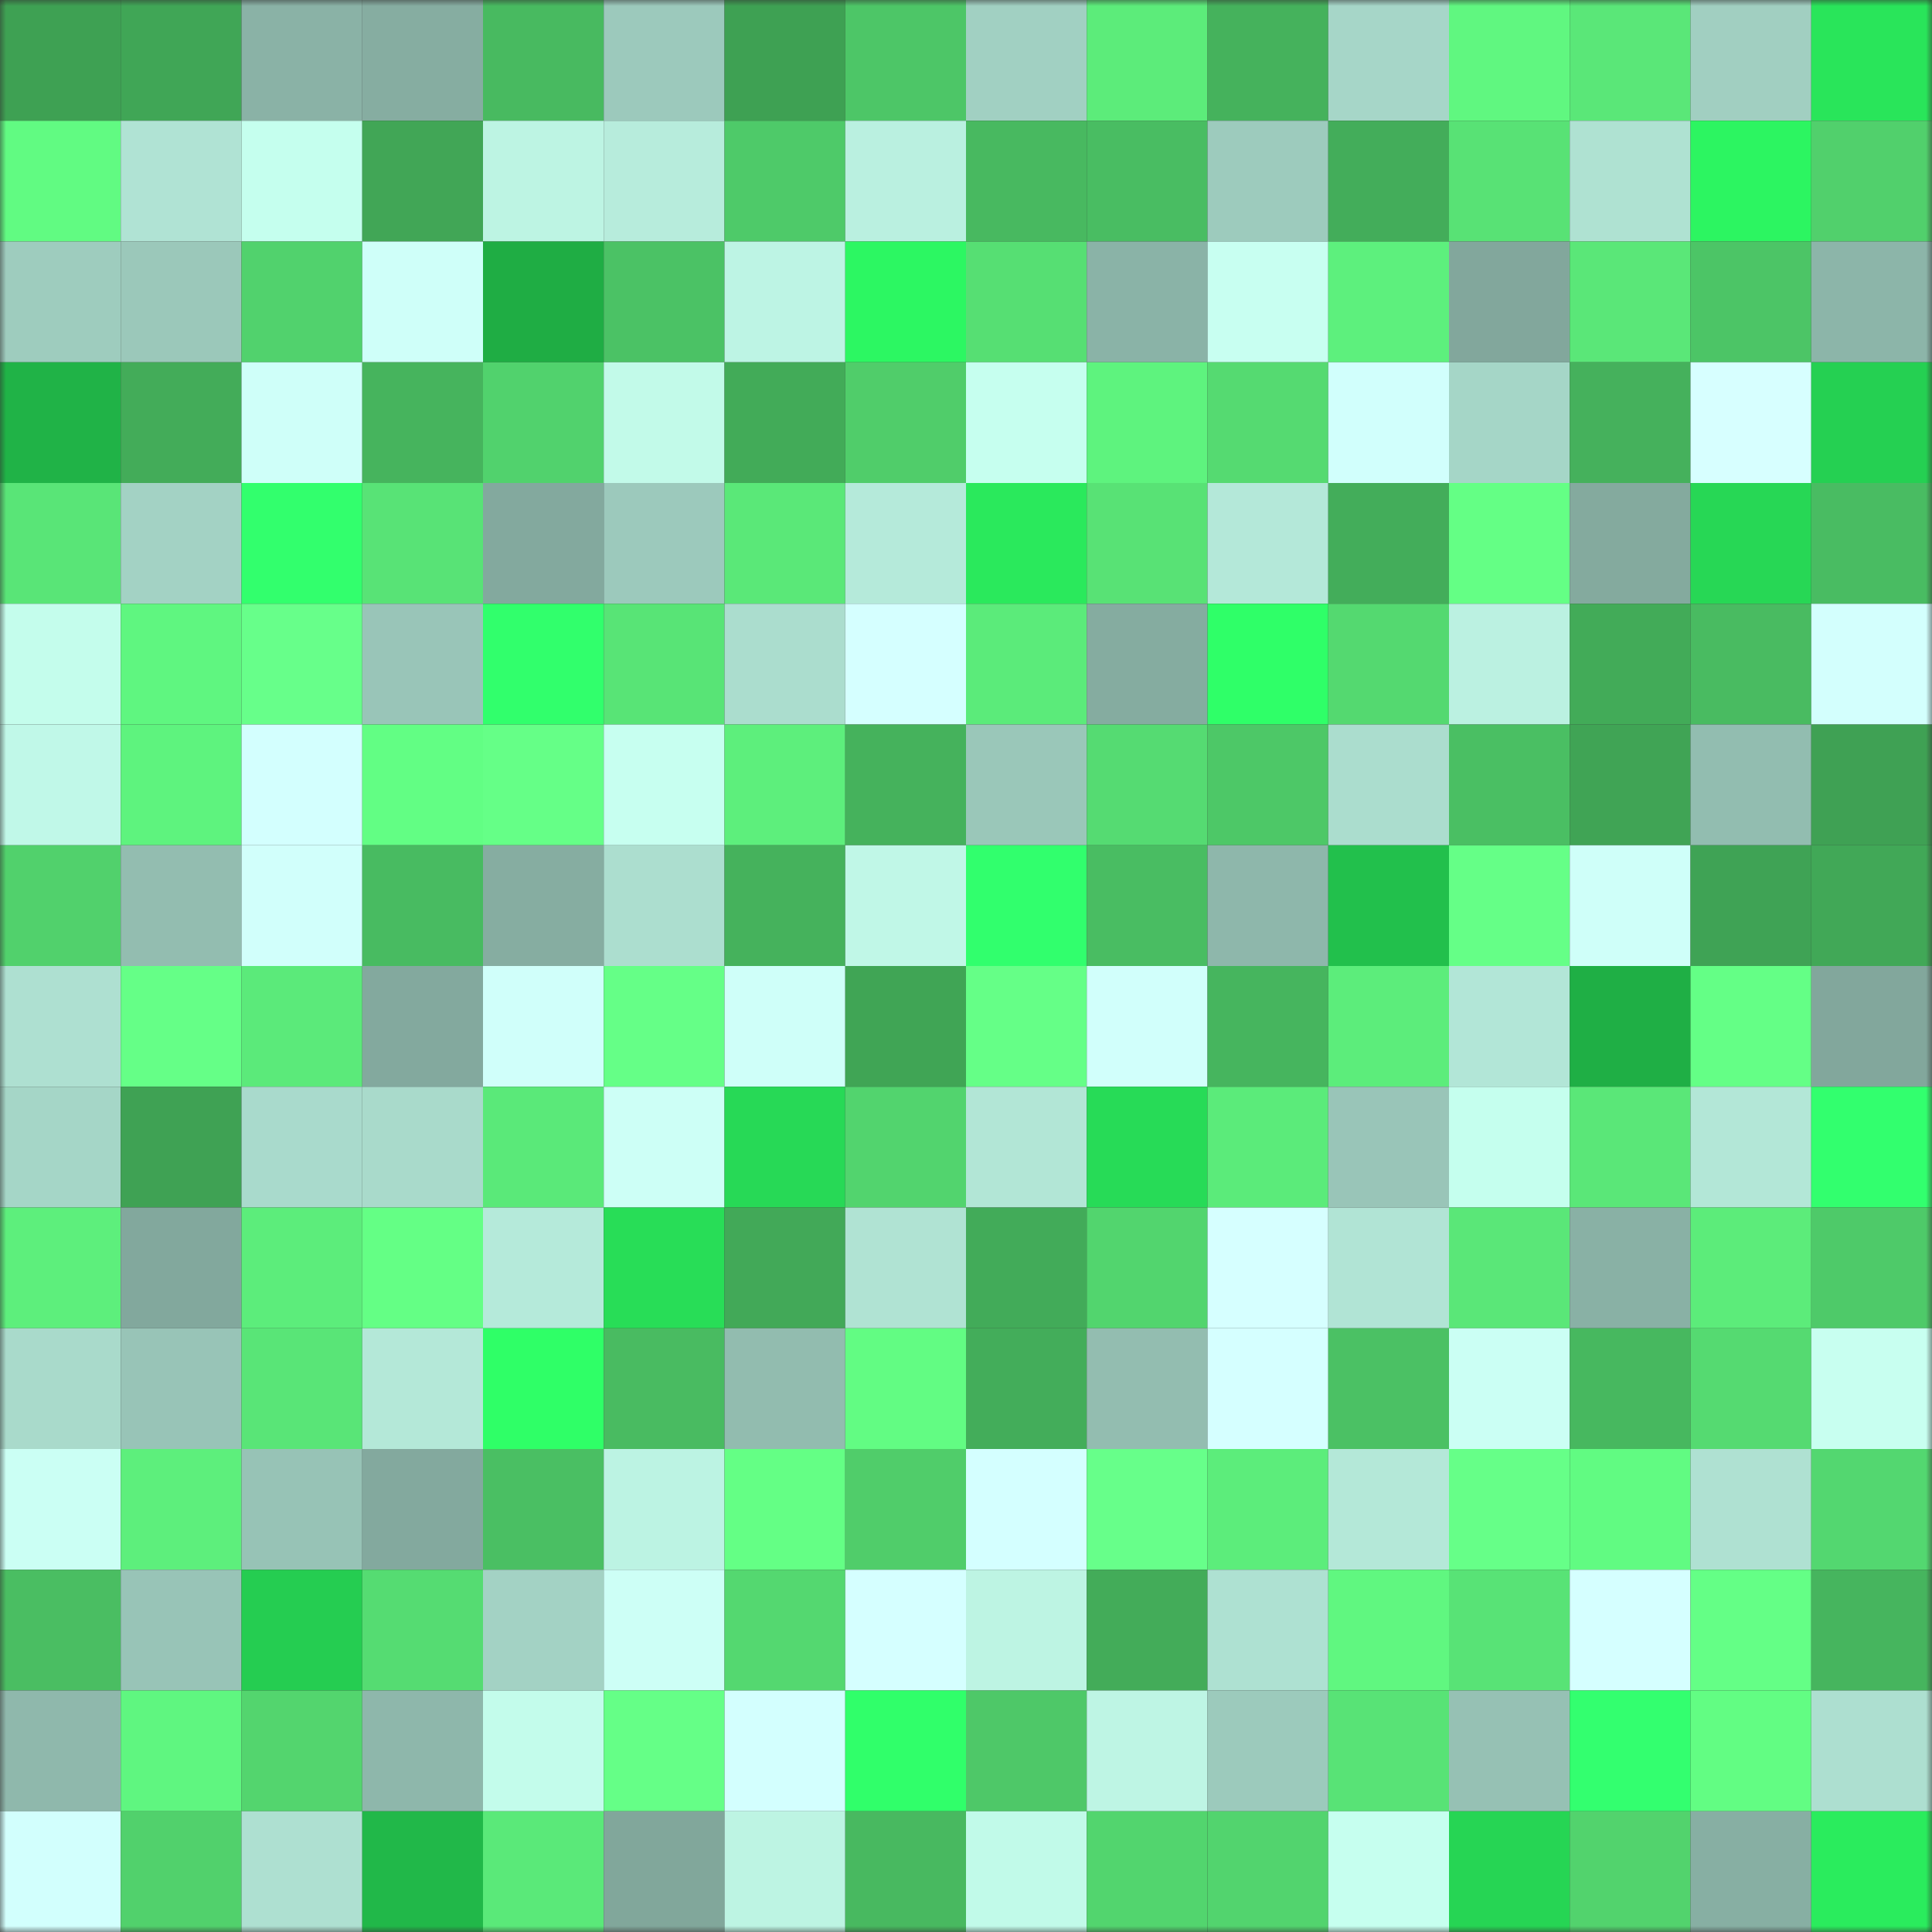 <svg viewBox="0 0 160 160" fill="none" role="img" xmlns="http://www.w3.org/2000/svg" width="240" height="240" name="lens%2Cpustynia.lens"><rect x="0" y="0" width="160" height="160" fill="#333333" stroke="none"/><mask id="336209909" mask-type="alpha" maskUnits="userSpaceOnUse" x="0" y="0" width="160" height="160"><rect width="160" height="160" fill="#FFFFFF"></rect></mask><g mask="url(#336209909)"><rect x="0" y="0" width="10" height="10" fill="#3ea153"></rect><rect x="10" y="0" width="10" height="10" fill="#40a656"></rect><rect x="20" y="0" width="10" height="10" fill="#8ab2a6"></rect><rect x="30" y="0" width="10" height="10" fill="#86ada1"></rect><rect x="40" y="0" width="10" height="10" fill="#48ba60"></rect><rect x="50" y="0" width="10" height="10" fill="#9cc9bc"></rect><rect x="60" y="0" width="10" height="10" fill="#3ea153"></rect><rect x="70" y="0" width="10" height="10" fill="#4dc667"></rect><rect x="80" y="0" width="10" height="10" fill="#a1d0c2"></rect><rect x="90" y="0" width="10" height="10" fill="#5cec7a"></rect><rect x="100" y="0" width="10" height="10" fill="#45b25c"></rect><rect x="110" y="0" width="10" height="10" fill="#a6d6c8"></rect><rect x="120" y="0" width="10" height="10" fill="#60f780"></rect><rect x="130" y="0" width="10" height="10" fill="#5ae778"></rect><rect x="140" y="0" width="10" height="10" fill="#a1cfc1"></rect><rect x="150" y="0" width="10" height="10" fill="#29e55a"></rect><rect x="0" y="10" width="10" height="10" fill="#61fb82"></rect><rect x="10" y="10" width="10" height="10" fill="#b0e3d4"></rect><rect x="20" y="10" width="10" height="10" fill="#c5ffee"></rect><rect x="30" y="10" width="10" height="10" fill="#41a656"></rect><rect x="40" y="10" width="10" height="10" fill="#bdf4e3"></rect><rect x="50" y="10" width="10" height="10" fill="#b7ecdc"></rect><rect x="60" y="10" width="10" height="10" fill="#4eca69"></rect><rect x="70" y="10" width="10" height="10" fill="#baf0e0"></rect><rect x="80" y="10" width="10" height="10" fill="#48b960"></rect><rect x="90" y="10" width="10" height="10" fill="#49bd62"></rect><rect x="100" y="10" width="10" height="10" fill="#9dcbbd"></rect><rect x="110" y="10" width="10" height="10" fill="#43ad5a"></rect><rect x="120" y="10" width="10" height="10" fill="#58e275"></rect><rect x="130" y="10" width="10" height="10" fill="#afe2d2"></rect><rect x="140" y="10" width="10" height="10" fill="#2cf561"></rect><rect x="150" y="10" width="10" height="10" fill="#51d06c"></rect><rect x="0" y="20" width="10" height="10" fill="#9eccbe"></rect><rect x="10" y="20" width="10" height="10" fill="#9bc8ba"></rect><rect x="20" y="20" width="10" height="10" fill="#51d26d"></rect><rect x="30" y="20" width="10" height="10" fill="#cffff9"></rect><rect x="40" y="20" width="10" height="10" fill="#1fad44"></rect><rect x="50" y="20" width="10" height="10" fill="#4bc265"></rect><rect x="60" y="20" width="10" height="10" fill="#bdf4e4"></rect><rect x="70" y="20" width="10" height="10" fill="#2cf762"></rect><rect x="80" y="20" width="10" height="10" fill="#56df73"></rect><rect x="90" y="20" width="10" height="10" fill="#8ab3a7"></rect><rect x="100" y="20" width="10" height="10" fill="#c8fff1"></rect><rect x="110" y="20" width="10" height="10" fill="#5df07d"></rect><rect x="120" y="20" width="10" height="10" fill="#82a79c"></rect><rect x="130" y="20" width="10" height="10" fill="#5ae778"></rect><rect x="140" y="20" width="10" height="10" fill="#4cc566"></rect><rect x="150" y="20" width="10" height="10" fill="#8cb5a9"></rect><rect x="0" y="30" width="10" height="10" fill="#20b347"></rect><rect x="10" y="30" width="10" height="10" fill="#43ac59"></rect><rect x="20" y="30" width="10" height="10" fill="#cffff9"></rect><rect x="30" y="30" width="10" height="10" fill="#46b45d"></rect><rect x="40" y="30" width="10" height="10" fill="#51d26d"></rect><rect x="50" y="30" width="10" height="10" fill="#c2fae9"></rect><rect x="60" y="30" width="10" height="10" fill="#42ab58"></rect><rect x="70" y="30" width="10" height="10" fill="#50cd6a"></rect><rect x="80" y="30" width="10" height="10" fill="#c6ffef"></rect><rect x="90" y="30" width="10" height="10" fill="#5ef37e"></rect><rect x="100" y="30" width="10" height="10" fill="#55da71"></rect><rect x="110" y="30" width="10" height="10" fill="#d1fffc"></rect><rect x="120" y="30" width="10" height="10" fill="#a5d6c7"></rect><rect x="130" y="30" width="10" height="10" fill="#45b15c"></rect><rect x="140" y="30" width="10" height="10" fill="#d7ffff"></rect><rect x="150" y="30" width="10" height="10" fill="#25d052"></rect><rect x="0" y="40" width="10" height="10" fill="#59e577"></rect><rect x="10" y="40" width="10" height="10" fill="#a3d2c4"></rect><rect x="20" y="40" width="10" height="10" fill="#32ff6d"></rect><rect x="30" y="40" width="10" height="10" fill="#58e376"></rect><rect x="40" y="40" width="10" height="10" fill="#83a99e"></rect><rect x="50" y="40" width="10" height="10" fill="#9cc9bc"></rect><rect x="60" y="40" width="10" height="10" fill="#5ae878"></rect><rect x="70" y="40" width="10" height="10" fill="#b5eada"></rect><rect x="80" y="40" width="10" height="10" fill="#2ae95c"></rect><rect x="90" y="40" width="10" height="10" fill="#58e275"></rect><rect x="100" y="40" width="10" height="10" fill="#b4e8d9"></rect><rect x="110" y="40" width="10" height="10" fill="#43ad5a"></rect><rect x="120" y="40" width="10" height="10" fill="#64ff85"></rect><rect x="130" y="40" width="10" height="10" fill="#84aa9e"></rect><rect x="140" y="40" width="10" height="10" fill="#27d755"></rect><rect x="150" y="40" width="10" height="10" fill="#49bc62"></rect><rect x="0" y="50" width="10" height="10" fill="#c4fdec"></rect><rect x="10" y="50" width="10" height="10" fill="#5ff680"></rect><rect x="20" y="50" width="10" height="10" fill="#67ff8a"></rect><rect x="30" y="50" width="10" height="10" fill="#99c5b8"></rect><rect x="40" y="50" width="10" height="10" fill="#31ff6c"></rect><rect x="50" y="50" width="10" height="10" fill="#58e476"></rect><rect x="60" y="50" width="10" height="10" fill="#abddce"></rect><rect x="70" y="50" width="10" height="10" fill="#d5ffff"></rect><rect x="80" y="50" width="10" height="10" fill="#5beb7a"></rect><rect x="90" y="50" width="10" height="10" fill="#85aca0"></rect><rect x="100" y="50" width="10" height="10" fill="#2fff68"></rect><rect x="110" y="50" width="10" height="10" fill="#54d970"></rect><rect x="120" y="50" width="10" height="10" fill="#bbf1e1"></rect><rect x="130" y="50" width="10" height="10" fill="#42ab58"></rect><rect x="140" y="50" width="10" height="10" fill="#49bb61"></rect><rect x="150" y="50" width="10" height="10" fill="#d3fffd"></rect><rect x="0" y="60" width="10" height="10" fill="#c0f8e8"></rect><rect x="10" y="60" width="10" height="10" fill="#5ef37e"></rect><rect x="20" y="60" width="10" height="10" fill="#d3fffe"></rect><rect x="30" y="60" width="10" height="10" fill="#62fe84"></rect><rect x="40" y="60" width="10" height="10" fill="#65ff87"></rect><rect x="50" y="60" width="10" height="10" fill="#c7fff0"></rect><rect x="60" y="60" width="10" height="10" fill="#5def7c"></rect><rect x="70" y="60" width="10" height="10" fill="#45b25c"></rect><rect x="80" y="60" width="10" height="10" fill="#9ac7b9"></rect><rect x="90" y="60" width="10" height="10" fill="#55db72"></rect><rect x="100" y="60" width="10" height="10" fill="#4dc867"></rect><rect x="110" y="60" width="10" height="10" fill="#abddce"></rect><rect x="120" y="60" width="10" height="10" fill="#4abf63"></rect><rect x="130" y="60" width="10" height="10" fill="#40a455"></rect><rect x="140" y="60" width="10" height="10" fill="#92bdb0"></rect><rect x="150" y="60" width="10" height="10" fill="#3fa154"></rect><rect x="0" y="70" width="10" height="10" fill="#51d16c"></rect><rect x="10" y="70" width="10" height="10" fill="#93bdb0"></rect><rect x="20" y="70" width="10" height="10" fill="#d1fffb"></rect><rect x="30" y="70" width="10" height="10" fill="#48bb61"></rect><rect x="40" y="70" width="10" height="10" fill="#86ada1"></rect><rect x="50" y="70" width="10" height="10" fill="#acdecf"></rect><rect x="60" y="70" width="10" height="10" fill="#45b25c"></rect><rect x="70" y="70" width="10" height="10" fill="#c0f7e7"></rect><rect x="80" y="70" width="10" height="10" fill="#31ff6d"></rect><rect x="90" y="70" width="10" height="10" fill="#49bd62"></rect><rect x="100" y="70" width="10" height="10" fill="#8eb7ab"></rect><rect x="110" y="70" width="10" height="10" fill="#22c04c"></rect><rect x="120" y="70" width="10" height="10" fill="#65ff87"></rect><rect x="130" y="70" width="10" height="10" fill="#cffff9"></rect><rect x="140" y="70" width="10" height="10" fill="#3fa355"></rect><rect x="150" y="70" width="10" height="10" fill="#41a857"></rect><rect x="0" y="80" width="10" height="10" fill="#aee0d1"></rect><rect x="10" y="80" width="10" height="10" fill="#65ff87"></rect><rect x="20" y="80" width="10" height="10" fill="#5bea7a"></rect><rect x="30" y="80" width="10" height="10" fill="#83a99e"></rect><rect x="40" y="80" width="10" height="10" fill="#d0fffa"></rect><rect x="50" y="80" width="10" height="10" fill="#65ff87"></rect><rect x="60" y="80" width="10" height="10" fill="#cffff9"></rect><rect x="70" y="80" width="10" height="10" fill="#40a555"></rect><rect x="80" y="80" width="10" height="10" fill="#65ff87"></rect><rect x="90" y="80" width="10" height="10" fill="#d1fffb"></rect><rect x="100" y="80" width="10" height="10" fill="#46b55e"></rect><rect x="110" y="80" width="10" height="10" fill="#5ced7b"></rect><rect x="120" y="80" width="10" height="10" fill="#b2e6d7"></rect><rect x="130" y="80" width="10" height="10" fill="#1faf45"></rect><rect x="140" y="80" width="10" height="10" fill="#64ff86"></rect><rect x="150" y="80" width="10" height="10" fill="#82a79c"></rect><rect x="0" y="90" width="10" height="10" fill="#a5d6c7"></rect><rect x="10" y="90" width="10" height="10" fill="#3fa254"></rect><rect x="20" y="90" width="10" height="10" fill="#a9dacc"></rect><rect x="30" y="90" width="10" height="10" fill="#a9dacb"></rect><rect x="40" y="90" width="10" height="10" fill="#5ae979"></rect><rect x="50" y="90" width="10" height="10" fill="#cdfff6"></rect><rect x="60" y="90" width="10" height="10" fill="#27d956"></rect><rect x="70" y="90" width="10" height="10" fill="#52d46e"></rect><rect x="80" y="90" width="10" height="10" fill="#b2e6d6"></rect><rect x="90" y="90" width="10" height="10" fill="#27db57"></rect><rect x="100" y="90" width="10" height="10" fill="#5beb7a"></rect><rect x="110" y="90" width="10" height="10" fill="#99c5b8"></rect><rect x="120" y="90" width="10" height="10" fill="#c5ffee"></rect><rect x="130" y="90" width="10" height="10" fill="#5ae778"></rect><rect x="140" y="90" width="10" height="10" fill="#b3e7d7"></rect><rect x="150" y="90" width="10" height="10" fill="#32ff6e"></rect><rect x="0" y="100" width="10" height="10" fill="#5def7c"></rect><rect x="10" y="100" width="10" height="10" fill="#82a89d"></rect><rect x="20" y="100" width="10" height="10" fill="#5ced7b"></rect><rect x="30" y="100" width="10" height="10" fill="#64ff85"></rect><rect x="40" y="100" width="10" height="10" fill="#b5eada"></rect><rect x="50" y="100" width="10" height="10" fill="#28dd57"></rect><rect x="60" y="100" width="10" height="10" fill="#42a958"></rect><rect x="70" y="100" width="10" height="10" fill="#b0e3d3"></rect><rect x="80" y="100" width="10" height="10" fill="#42ab59"></rect><rect x="90" y="100" width="10" height="10" fill="#52d56e"></rect><rect x="100" y="100" width="10" height="10" fill="#d6ffff"></rect><rect x="110" y="100" width="10" height="10" fill="#b1e4d5"></rect><rect x="120" y="100" width="10" height="10" fill="#5ae778"></rect><rect x="130" y="100" width="10" height="10" fill="#89b1a5"></rect><rect x="140" y="100" width="10" height="10" fill="#5cec7a"></rect><rect x="150" y="100" width="10" height="10" fill="#4eca69"></rect><rect x="0" y="110" width="10" height="10" fill="#a9dacb"></rect><rect x="10" y="110" width="10" height="10" fill="#98c4b7"></rect><rect x="20" y="110" width="10" height="10" fill="#59e577"></rect><rect x="30" y="110" width="10" height="10" fill="#b4e8d8"></rect><rect x="40" y="110" width="10" height="10" fill="#2fff67"></rect><rect x="50" y="110" width="10" height="10" fill="#49bb61"></rect><rect x="60" y="110" width="10" height="10" fill="#92bcaf"></rect><rect x="70" y="110" width="10" height="10" fill="#62fc83"></rect><rect x="80" y="110" width="10" height="10" fill="#43ad5a"></rect><rect x="90" y="110" width="10" height="10" fill="#93bdb0"></rect><rect x="100" y="110" width="10" height="10" fill="#d5ffff"></rect><rect x="110" y="110" width="10" height="10" fill="#4bc164"></rect><rect x="120" y="110" width="10" height="10" fill="#cbfff4"></rect><rect x="130" y="110" width="10" height="10" fill="#47b85f"></rect><rect x="140" y="110" width="10" height="10" fill="#55da71"></rect><rect x="150" y="110" width="10" height="10" fill="#c8fff0"></rect><rect x="0" y="120" width="10" height="10" fill="#cbfff4"></rect><rect x="10" y="120" width="10" height="10" fill="#5def7c"></rect><rect x="20" y="120" width="10" height="10" fill="#97c3b6"></rect><rect x="30" y="120" width="10" height="10" fill="#83a99e"></rect><rect x="40" y="120" width="10" height="10" fill="#4abf63"></rect><rect x="50" y="120" width="10" height="10" fill="#bcf3e3"></rect><rect x="60" y="120" width="10" height="10" fill="#64ff85"></rect><rect x="70" y="120" width="10" height="10" fill="#50cd6a"></rect><rect x="80" y="120" width="10" height="10" fill="#d4ffff"></rect><rect x="90" y="120" width="10" height="10" fill="#67ff8a"></rect><rect x="100" y="120" width="10" height="10" fill="#5ced7b"></rect><rect x="110" y="120" width="10" height="10" fill="#b4e8d8"></rect><rect x="120" y="120" width="10" height="10" fill="#66ff88"></rect><rect x="130" y="120" width="10" height="10" fill="#61fb82"></rect><rect x="140" y="120" width="10" height="10" fill="#afe1d2"></rect><rect x="150" y="120" width="10" height="10" fill="#53d770"></rect><rect x="0" y="130" width="10" height="10" fill="#4abe62"></rect><rect x="10" y="130" width="10" height="10" fill="#98c4b7"></rect><rect x="20" y="130" width="10" height="10" fill="#25cd51"></rect><rect x="30" y="130" width="10" height="10" fill="#55dc72"></rect><rect x="40" y="130" width="10" height="10" fill="#a3d2c4"></rect><rect x="50" y="130" width="10" height="10" fill="#cdfff6"></rect><rect x="60" y="130" width="10" height="10" fill="#54d870"></rect><rect x="70" y="130" width="10" height="10" fill="#d5ffff"></rect><rect x="80" y="130" width="10" height="10" fill="#bdf4e3"></rect><rect x="90" y="130" width="10" height="10" fill="#43ac59"></rect><rect x="100" y="130" width="10" height="10" fill="#aee1d2"></rect><rect x="110" y="130" width="10" height="10" fill="#60f780"></rect><rect x="120" y="130" width="10" height="10" fill="#58e376"></rect><rect x="130" y="130" width="10" height="10" fill="#d5ffff"></rect><rect x="140" y="130" width="10" height="10" fill="#64ff86"></rect><rect x="150" y="130" width="10" height="10" fill="#46b55e"></rect><rect x="0" y="140" width="10" height="10" fill="#8fb8ac"></rect><rect x="10" y="140" width="10" height="10" fill="#5ff680"></rect><rect x="20" y="140" width="10" height="10" fill="#53d56e"></rect><rect x="30" y="140" width="10" height="10" fill="#8eb7ab"></rect><rect x="40" y="140" width="10" height="10" fill="#c3fceb"></rect><rect x="50" y="140" width="10" height="10" fill="#65ff87"></rect><rect x="60" y="140" width="10" height="10" fill="#d3fffe"></rect><rect x="70" y="140" width="10" height="10" fill="#30ff6a"></rect><rect x="80" y="140" width="10" height="10" fill="#4ec868"></rect><rect x="90" y="140" width="10" height="10" fill="#bef5e4"></rect><rect x="100" y="140" width="10" height="10" fill="#9ccabc"></rect><rect x="110" y="140" width="10" height="10" fill="#58e376"></rect><rect x="120" y="140" width="10" height="10" fill="#96c1b4"></rect><rect x="130" y="140" width="10" height="10" fill="#33ff6f"></rect><rect x="140" y="140" width="10" height="10" fill="#62fd83"></rect><rect x="150" y="140" width="10" height="10" fill="#addfd0"></rect><rect x="0" y="150" width="10" height="10" fill="#d2fffd"></rect><rect x="10" y="150" width="10" height="10" fill="#51d16c"></rect><rect x="20" y="150" width="10" height="10" fill="#aee0d1"></rect><rect x="30" y="150" width="10" height="10" fill="#21b849"></rect><rect x="40" y="150" width="10" height="10" fill="#5ae979"></rect><rect x="50" y="150" width="10" height="10" fill="#81a79b"></rect><rect x="60" y="150" width="10" height="10" fill="#bdf4e3"></rect><rect x="70" y="150" width="10" height="10" fill="#48b960"></rect><rect x="80" y="150" width="10" height="10" fill="#c1fae9"></rect><rect x="90" y="150" width="10" height="10" fill="#52d56e"></rect><rect x="100" y="150" width="10" height="10" fill="#52d46e"></rect><rect x="110" y="150" width="10" height="10" fill="#c6ffef"></rect><rect x="120" y="150" width="10" height="10" fill="#26d554"></rect><rect x="130" y="150" width="10" height="10" fill="#52d36d"></rect><rect x="140" y="150" width="10" height="10" fill="#87afa3"></rect><rect x="150" y="150" width="10" height="10" fill="#2aec5d"></rect></g></svg>